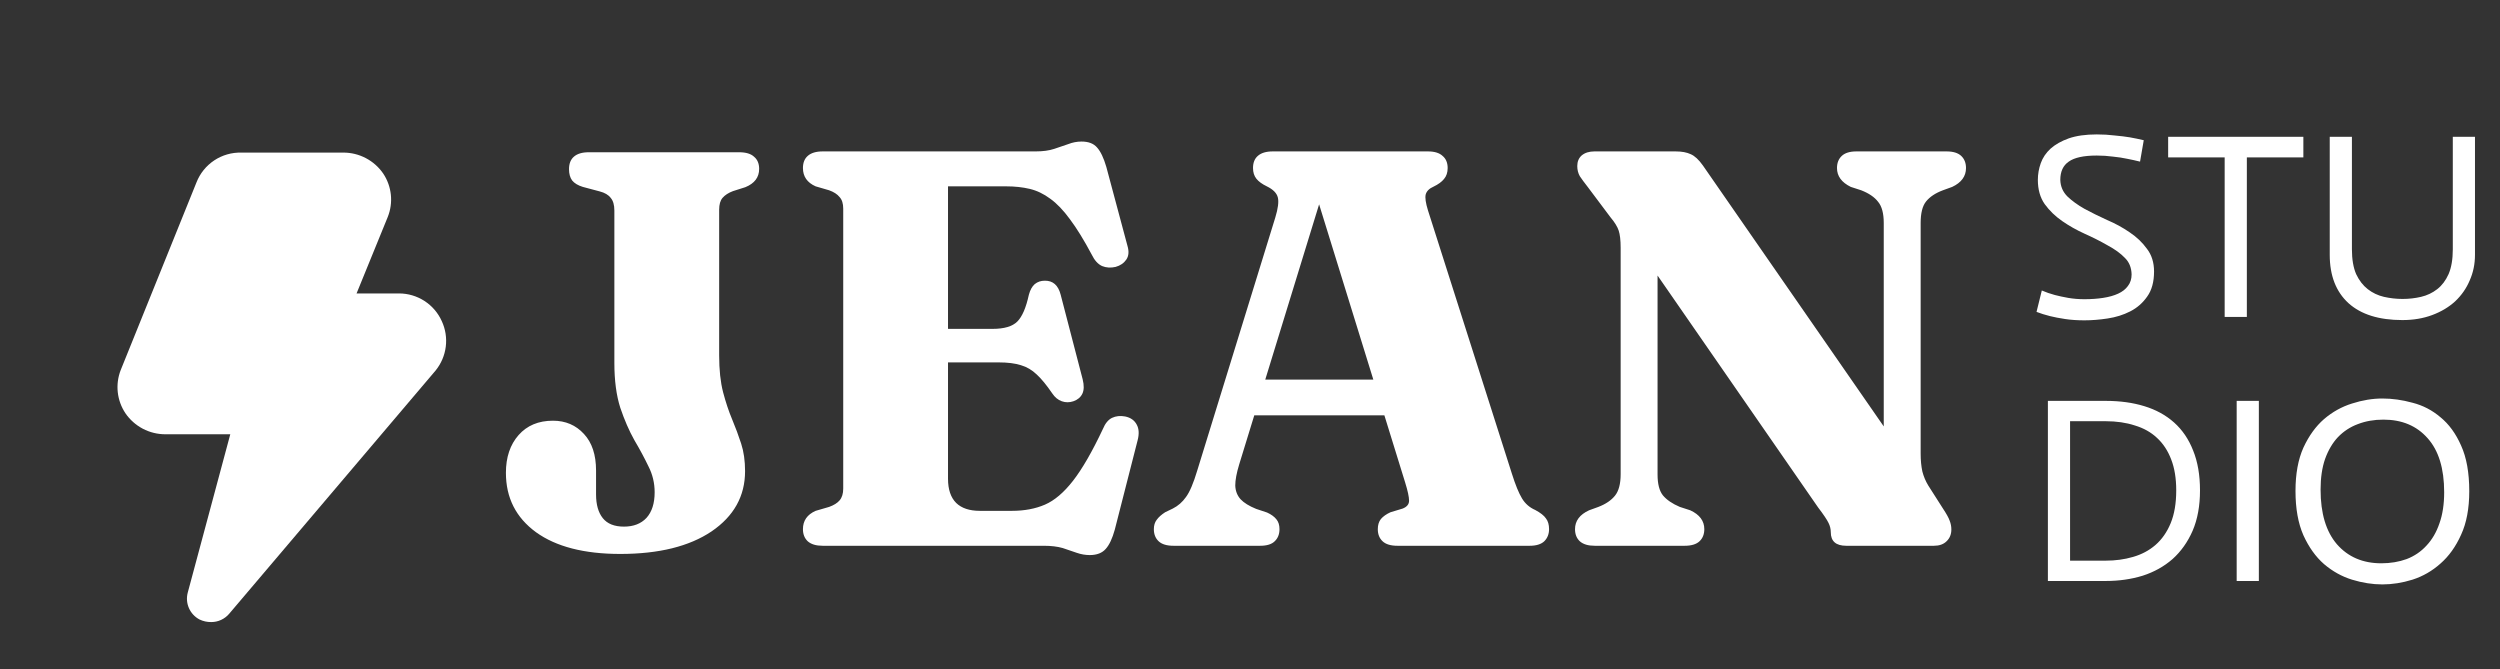 <svg width="142" height="38" viewBox="0 0 142 38" fill="none" xmlns="http://www.w3.org/2000/svg">
<rect x="0" y="0" width="142" height="38" fill="#333333" stroke="none"/>
<path d="M25.093 18.24C24.883 17.772 24.542 17.375 24.112 17.096C23.681 16.817 23.18 16.668 22.666 16.667H20.253L22.026 12.32C22.185 11.921 22.245 11.489 22.201 11.062C22.156 10.635 22.01 10.225 21.773 9.867C21.52 9.495 21.18 9.192 20.783 8.983C20.385 8.774 19.942 8.665 19.493 8.667H13.707C13.16 8.654 12.622 8.809 12.166 9.112C11.711 9.415 11.359 9.851 11.16 10.36L6.853 21.027C6.699 21.425 6.643 21.855 6.689 22.279C6.736 22.704 6.883 23.111 7.12 23.467C7.373 23.838 7.713 24.141 8.11 24.351C8.508 24.56 8.951 24.668 9.4 24.667H13.08L10.666 33.653C10.586 33.947 10.608 34.259 10.73 34.538C10.851 34.816 11.064 35.045 11.333 35.187C11.541 35.286 11.769 35.337 12 35.333C12.193 35.333 12.383 35.292 12.558 35.211C12.733 35.13 12.888 35.013 13.013 34.867L24.747 21.04C25.06 20.652 25.259 20.184 25.32 19.69C25.382 19.195 25.303 18.692 25.093 18.24Z" fill="white"/>
<path d="M42.32 26.76C42.32 28.179 41.685 29.32 40.416 30.184C39.147 31.037 37.419 31.464 35.232 31.464C33.184 31.464 31.589 31.053 30.448 30.232C29.307 29.4 28.736 28.275 28.736 26.856C28.736 25.971 28.976 25.256 29.456 24.712C29.936 24.168 30.587 23.896 31.408 23.896C32.123 23.896 32.709 24.147 33.168 24.648C33.627 25.139 33.856 25.832 33.856 26.728V28.088C33.856 28.664 33.984 29.112 34.24 29.432C34.496 29.752 34.896 29.912 35.44 29.912C35.984 29.912 36.411 29.747 36.72 29.416C37.029 29.075 37.184 28.589 37.184 27.96C37.184 27.437 37.067 26.947 36.832 26.488C36.608 26.019 36.341 25.523 36.032 25C35.733 24.467 35.467 23.853 35.232 23.16C35.008 22.456 34.896 21.608 34.896 20.616V11.96C34.896 11.64 34.827 11.4 34.688 11.24C34.56 11.069 34.352 10.947 34.064 10.872L33.104 10.616C32.827 10.531 32.624 10.408 32.496 10.248C32.379 10.088 32.32 9.875 32.32 9.608C32.32 9.299 32.411 9.064 32.592 8.904C32.784 8.733 33.067 8.648 33.44 8.648H41.984C42.368 8.648 42.651 8.733 42.832 8.904C43.024 9.064 43.12 9.293 43.12 9.592C43.12 10.072 42.859 10.419 42.336 10.632L41.632 10.856C41.376 10.952 41.179 11.08 41.04 11.24C40.912 11.389 40.848 11.613 40.848 11.912V20.184C40.848 21.005 40.923 21.704 41.072 22.28C41.221 22.845 41.392 23.357 41.584 23.816C41.776 24.275 41.947 24.733 42.096 25.192C42.245 25.651 42.32 26.173 42.32 26.76ZM51.607 18.68H56.375C57.036 18.68 57.506 18.541 57.783 18.264C58.06 17.987 58.279 17.48 58.439 16.744C58.514 16.467 58.626 16.264 58.775 16.136C58.935 16.008 59.122 15.944 59.335 15.944C59.804 15.933 60.108 16.2 60.247 16.744L61.495 21.544C61.58 21.885 61.575 22.157 61.479 22.36C61.383 22.563 61.212 22.707 60.967 22.792C60.743 22.867 60.524 22.867 60.311 22.792C60.098 22.717 59.916 22.568 59.767 22.344C59.447 21.875 59.154 21.517 58.887 21.272C58.62 21.016 58.322 20.84 57.991 20.744C57.66 20.637 57.234 20.584 56.711 20.584H51.607V18.68ZM45.607 9.544C45.607 9.245 45.698 9.016 45.879 8.856C46.071 8.685 46.354 8.6 46.727 8.6H58.823C59.239 8.6 59.591 8.552 59.879 8.456C60.167 8.36 60.434 8.269 60.679 8.184C60.924 8.088 61.175 8.04 61.431 8.04C61.826 8.04 62.119 8.152 62.311 8.376C62.514 8.6 62.69 8.968 62.839 9.48L64.039 13.96C64.135 14.28 64.114 14.541 63.975 14.744C63.836 14.947 63.634 15.085 63.367 15.16C63.09 15.224 62.834 15.208 62.599 15.112C62.364 15.005 62.167 14.787 62.007 14.456C61.57 13.635 61.159 12.968 60.775 12.456C60.402 11.944 60.028 11.555 59.655 11.288C59.282 11.011 58.892 10.824 58.487 10.728C58.082 10.632 57.634 10.584 57.143 10.584H53.847V27.192C53.847 27.8 54.002 28.259 54.311 28.568C54.62 28.867 55.068 29.016 55.655 29.016H57.479C58.183 29.016 58.807 28.899 59.351 28.664C59.895 28.429 60.428 27.976 60.951 27.304C61.474 26.632 62.039 25.651 62.647 24.36C62.775 24.051 62.946 23.843 63.159 23.736C63.383 23.629 63.634 23.603 63.911 23.656C64.22 23.72 64.439 23.875 64.567 24.12C64.695 24.355 64.711 24.653 64.615 25.016L63.319 30.088C63.18 30.589 63.01 30.952 62.807 31.176C62.604 31.411 62.3 31.528 61.895 31.528C61.65 31.528 61.404 31.485 61.159 31.4C60.924 31.315 60.658 31.224 60.359 31.128C60.06 31.043 59.703 31 59.287 31H46.727C46.354 31 46.071 30.915 45.879 30.744C45.698 30.573 45.607 30.344 45.607 30.056C45.607 29.576 45.847 29.229 46.327 29.016L47.095 28.792C47.362 28.696 47.559 28.573 47.687 28.424C47.826 28.264 47.895 28.04 47.895 27.752V11.848C47.895 11.56 47.826 11.341 47.687 11.192C47.559 11.032 47.362 10.904 47.095 10.808L46.327 10.584C45.847 10.371 45.607 10.024 45.607 9.544ZM70.499 21.56H79.667L79.715 23.592H70.435L70.499 21.56ZM72.675 30.056C72.675 30.344 72.584 30.573 72.403 30.744C72.232 30.915 71.955 31 71.571 31H66.659C66.275 31 65.992 30.915 65.811 30.744C65.629 30.573 65.539 30.344 65.539 30.056C65.539 29.843 65.592 29.667 65.699 29.528C65.805 29.379 65.965 29.235 66.179 29.096L66.611 28.888C66.909 28.739 67.16 28.52 67.363 28.232C67.576 27.944 67.789 27.443 68.003 26.728L72.435 12.36C72.595 11.837 72.643 11.453 72.579 11.208C72.515 10.963 72.307 10.755 71.955 10.584C71.688 10.456 71.491 10.312 71.363 10.152C71.235 9.992 71.171 9.789 71.171 9.544C71.171 9.245 71.261 9.016 71.443 8.856C71.635 8.685 71.917 8.6 72.291 8.6H81.107C81.48 8.6 81.757 8.685 81.939 8.856C82.131 9.016 82.227 9.245 82.227 9.544C82.227 9.8 82.157 10.008 82.019 10.168C81.891 10.328 81.693 10.472 81.427 10.6C81.181 10.707 81.032 10.856 80.979 11.048C80.936 11.229 80.979 11.528 81.107 11.944L85.875 26.904C86.077 27.544 86.269 28.013 86.451 28.312C86.632 28.611 86.883 28.829 87.203 28.968C87.501 29.128 87.704 29.288 87.811 29.448C87.928 29.597 87.987 29.8 87.987 30.056C87.987 30.333 87.896 30.563 87.715 30.744C87.533 30.915 87.256 31 86.883 31H79.379C78.995 31 78.712 30.915 78.531 30.744C78.349 30.573 78.259 30.344 78.259 30.056C78.259 29.821 78.317 29.629 78.435 29.48C78.563 29.331 78.744 29.203 78.979 29.096L79.667 28.888C79.912 28.792 80.035 28.643 80.035 28.44C80.035 28.227 79.96 27.88 79.811 27.4L74.723 10.952L75.235 10.6L70.387 26.376C70.237 26.867 70.163 27.267 70.163 27.576C70.173 27.885 70.275 28.147 70.467 28.36C70.659 28.563 70.952 28.744 71.347 28.904L71.971 29.112C72.205 29.219 72.381 29.347 72.499 29.496C72.616 29.635 72.675 29.821 72.675 30.056ZM96.805 30.056C96.805 30.344 96.714 30.573 96.533 30.744C96.351 30.915 96.069 31 95.685 31H90.581C90.207 31 89.925 30.915 89.733 30.744C89.551 30.573 89.461 30.344 89.461 30.056C89.461 29.587 89.727 29.229 90.261 28.984L90.789 28.792C91.205 28.632 91.519 28.419 91.733 28.152C91.946 27.885 92.053 27.48 92.053 26.936V14.072C92.053 13.645 92.015 13.32 91.941 13.096C91.866 12.872 91.711 12.621 91.477 12.344L90.181 10.616C89.989 10.371 89.839 10.168 89.733 10.008C89.637 9.837 89.589 9.645 89.589 9.432C89.589 9.176 89.674 8.973 89.845 8.824C90.026 8.675 90.266 8.6 90.565 8.6H95.173C95.525 8.6 95.813 8.653 96.037 8.76C96.261 8.856 96.49 9.069 96.725 9.4L107.637 25.144L106.997 27.336V12.664C106.997 12.12 106.89 11.72 106.677 11.464C106.474 11.197 106.154 10.979 105.717 10.808L105.125 10.616C104.602 10.36 104.341 10.003 104.341 9.544C104.341 9.256 104.431 9.027 104.613 8.856C104.794 8.685 105.071 8.6 105.445 8.6H110.565C110.938 8.6 111.215 8.685 111.397 8.856C111.578 9.027 111.669 9.256 111.669 9.544C111.669 10.013 111.407 10.371 110.885 10.616L110.357 10.808C109.93 10.968 109.61 11.181 109.397 11.448C109.194 11.704 109.093 12.109 109.093 12.664V25.768C109.093 26.141 109.125 26.477 109.189 26.776C109.263 27.064 109.375 27.331 109.525 27.576L110.341 28.856C110.554 29.176 110.687 29.416 110.741 29.576C110.805 29.736 110.837 29.901 110.837 30.072C110.837 30.349 110.746 30.573 110.565 30.744C110.394 30.915 110.154 31 109.845 31H104.869C104.282 31 103.989 30.744 103.989 30.232C103.989 30.051 103.946 29.875 103.861 29.704C103.775 29.523 103.578 29.229 103.269 28.824L92.757 13.64L94.149 12.424V26.952C94.149 27.485 94.25 27.88 94.453 28.136C94.666 28.392 94.986 28.611 95.413 28.792L96.005 28.984C96.538 29.229 96.805 29.587 96.805 30.056Z" fill="white"/>
<path d="M121.555 9.18C121.315 9.12 121.065 9.065 120.805 9.015C120.575 8.965 120.31 8.925 120.01 8.895C119.72 8.855 119.415 8.835 119.095 8.835C118.355 8.835 117.825 8.95 117.505 9.18C117.185 9.4 117.025 9.745 117.025 10.215C117.035 10.585 117.17 10.9 117.43 11.16C117.69 11.41 118.015 11.645 118.405 11.865C118.795 12.075 119.22 12.285 119.68 12.495C120.15 12.695 120.58 12.93 120.97 13.2C121.36 13.46 121.685 13.77 121.945 14.13C122.215 14.48 122.35 14.91 122.35 15.42C122.35 16.01 122.22 16.485 121.96 16.845C121.71 17.205 121.39 17.485 121 17.685C120.61 17.885 120.18 18.02 119.71 18.09C119.25 18.16 118.81 18.195 118.39 18.195C117.99 18.195 117.625 18.17 117.295 18.12C116.965 18.07 116.68 18.015 116.44 17.955C116.16 17.885 115.905 17.805 115.675 17.715L115.975 16.5C116.205 16.6 116.45 16.685 116.71 16.755C116.94 16.815 117.195 16.87 117.475 16.92C117.765 16.97 118.07 16.995 118.39 16.995C118.78 16.995 119.135 16.97 119.455 16.92C119.785 16.87 120.07 16.79 120.31 16.68C120.55 16.57 120.735 16.425 120.865 16.245C121.005 16.065 121.075 15.845 121.075 15.585C121.065 15.195 120.935 14.88 120.685 14.64C120.445 14.39 120.12 14.155 119.71 13.935C119.31 13.705 118.875 13.485 118.405 13.275C117.945 13.065 117.52 12.825 117.13 12.555C116.74 12.285 116.41 11.965 116.14 11.595C115.88 11.225 115.75 10.765 115.75 10.215C115.75 9.895 115.805 9.58 115.915 9.27C116.025 8.96 116.21 8.685 116.47 8.445C116.74 8.205 117.085 8.01 117.505 7.86C117.935 7.71 118.465 7.635 119.095 7.635C119.455 7.635 119.795 7.655 120.115 7.695C120.445 7.725 120.73 7.76 120.97 7.8C121.25 7.85 121.515 7.905 121.765 7.965L121.555 9.18ZM126.361 8.94H123.151V7.77H130.831V8.94H127.621V18H126.361V8.94ZM133.589 7.77V14.16C133.589 14.73 133.669 15.2 133.829 15.57C133.999 15.93 134.219 16.215 134.489 16.425C134.759 16.635 135.064 16.78 135.404 16.86C135.754 16.94 136.109 16.98 136.469 16.98C136.829 16.98 137.179 16.94 137.519 16.86C137.859 16.78 138.164 16.635 138.434 16.425C138.704 16.215 138.919 15.93 139.079 15.57C139.239 15.2 139.319 14.73 139.319 14.16V7.77H140.579V14.475C140.579 14.995 140.479 15.48 140.279 15.93C140.089 16.38 139.814 16.775 139.454 17.115C139.094 17.445 138.659 17.705 138.149 17.895C137.639 18.085 137.074 18.18 136.454 18.18C135.124 18.18 134.104 17.86 133.394 17.22C132.684 16.57 132.329 15.655 132.329 14.475V7.77H133.589Z" fill="white"/>
<path d="M117.58 31.845H119.605C120.155 31.845 120.67 31.775 121.15 31.635C121.64 31.495 122.065 31.27 122.425 30.96C122.795 30.64 123.085 30.225 123.295 29.715C123.505 29.205 123.61 28.585 123.61 27.855C123.61 27.175 123.515 26.59 123.325 26.1C123.135 25.6 122.865 25.19 122.515 24.87C122.175 24.55 121.755 24.315 121.255 24.165C120.765 24.005 120.215 23.925 119.605 23.925H117.58V31.845ZM116.32 22.77H119.605C120.415 22.77 121.145 22.87 121.795 23.07C122.455 23.27 123.02 23.58 123.49 24C123.96 24.42 124.32 24.95 124.57 25.59C124.83 26.23 124.96 26.985 124.96 27.855C124.96 28.735 124.82 29.5 124.54 30.15C124.26 30.79 123.88 31.325 123.4 31.755C122.92 32.175 122.355 32.49 121.705 32.7C121.055 32.9 120.355 33 119.605 33H116.32V22.77ZM127.043 22.77H128.303V33H127.043V22.77ZM130.384 27.885C130.384 26.915 130.534 26.095 130.834 25.425C131.144 24.755 131.534 24.215 132.004 23.805C132.484 23.395 133.014 23.1 133.594 22.92C134.184 22.73 134.759 22.635 135.319 22.635C135.879 22.635 136.449 22.715 137.029 22.875C137.619 23.025 138.149 23.3 138.619 23.7C139.099 24.09 139.489 24.625 139.789 25.305C140.099 25.985 140.254 26.85 140.254 27.9C140.254 28.88 140.099 29.705 139.789 30.375C139.489 31.045 139.099 31.59 138.619 32.01C138.149 32.43 137.619 32.735 137.029 32.925C136.449 33.105 135.879 33.195 135.319 33.195C134.759 33.195 134.184 33.105 133.594 32.925C133.014 32.745 132.484 32.45 132.004 32.04C131.534 31.63 131.144 31.085 130.834 30.405C130.534 29.725 130.384 28.885 130.384 27.885ZM138.829 27.96C138.829 26.61 138.514 25.585 137.884 24.885C137.264 24.185 136.429 23.835 135.379 23.835C134.849 23.835 134.364 23.92 133.924 24.09C133.494 24.25 133.119 24.495 132.799 24.825C132.489 25.155 132.244 25.57 132.064 26.07C131.894 26.56 131.809 27.14 131.809 27.81C131.809 29.16 132.119 30.195 132.739 30.915C133.369 31.635 134.209 31.995 135.259 31.995C135.779 31.995 136.259 31.915 136.699 31.755C137.139 31.585 137.514 31.33 137.824 30.99C138.144 30.65 138.389 30.23 138.559 29.73C138.739 29.23 138.829 28.64 138.829 27.96Z" fill="white"/>
</svg>
